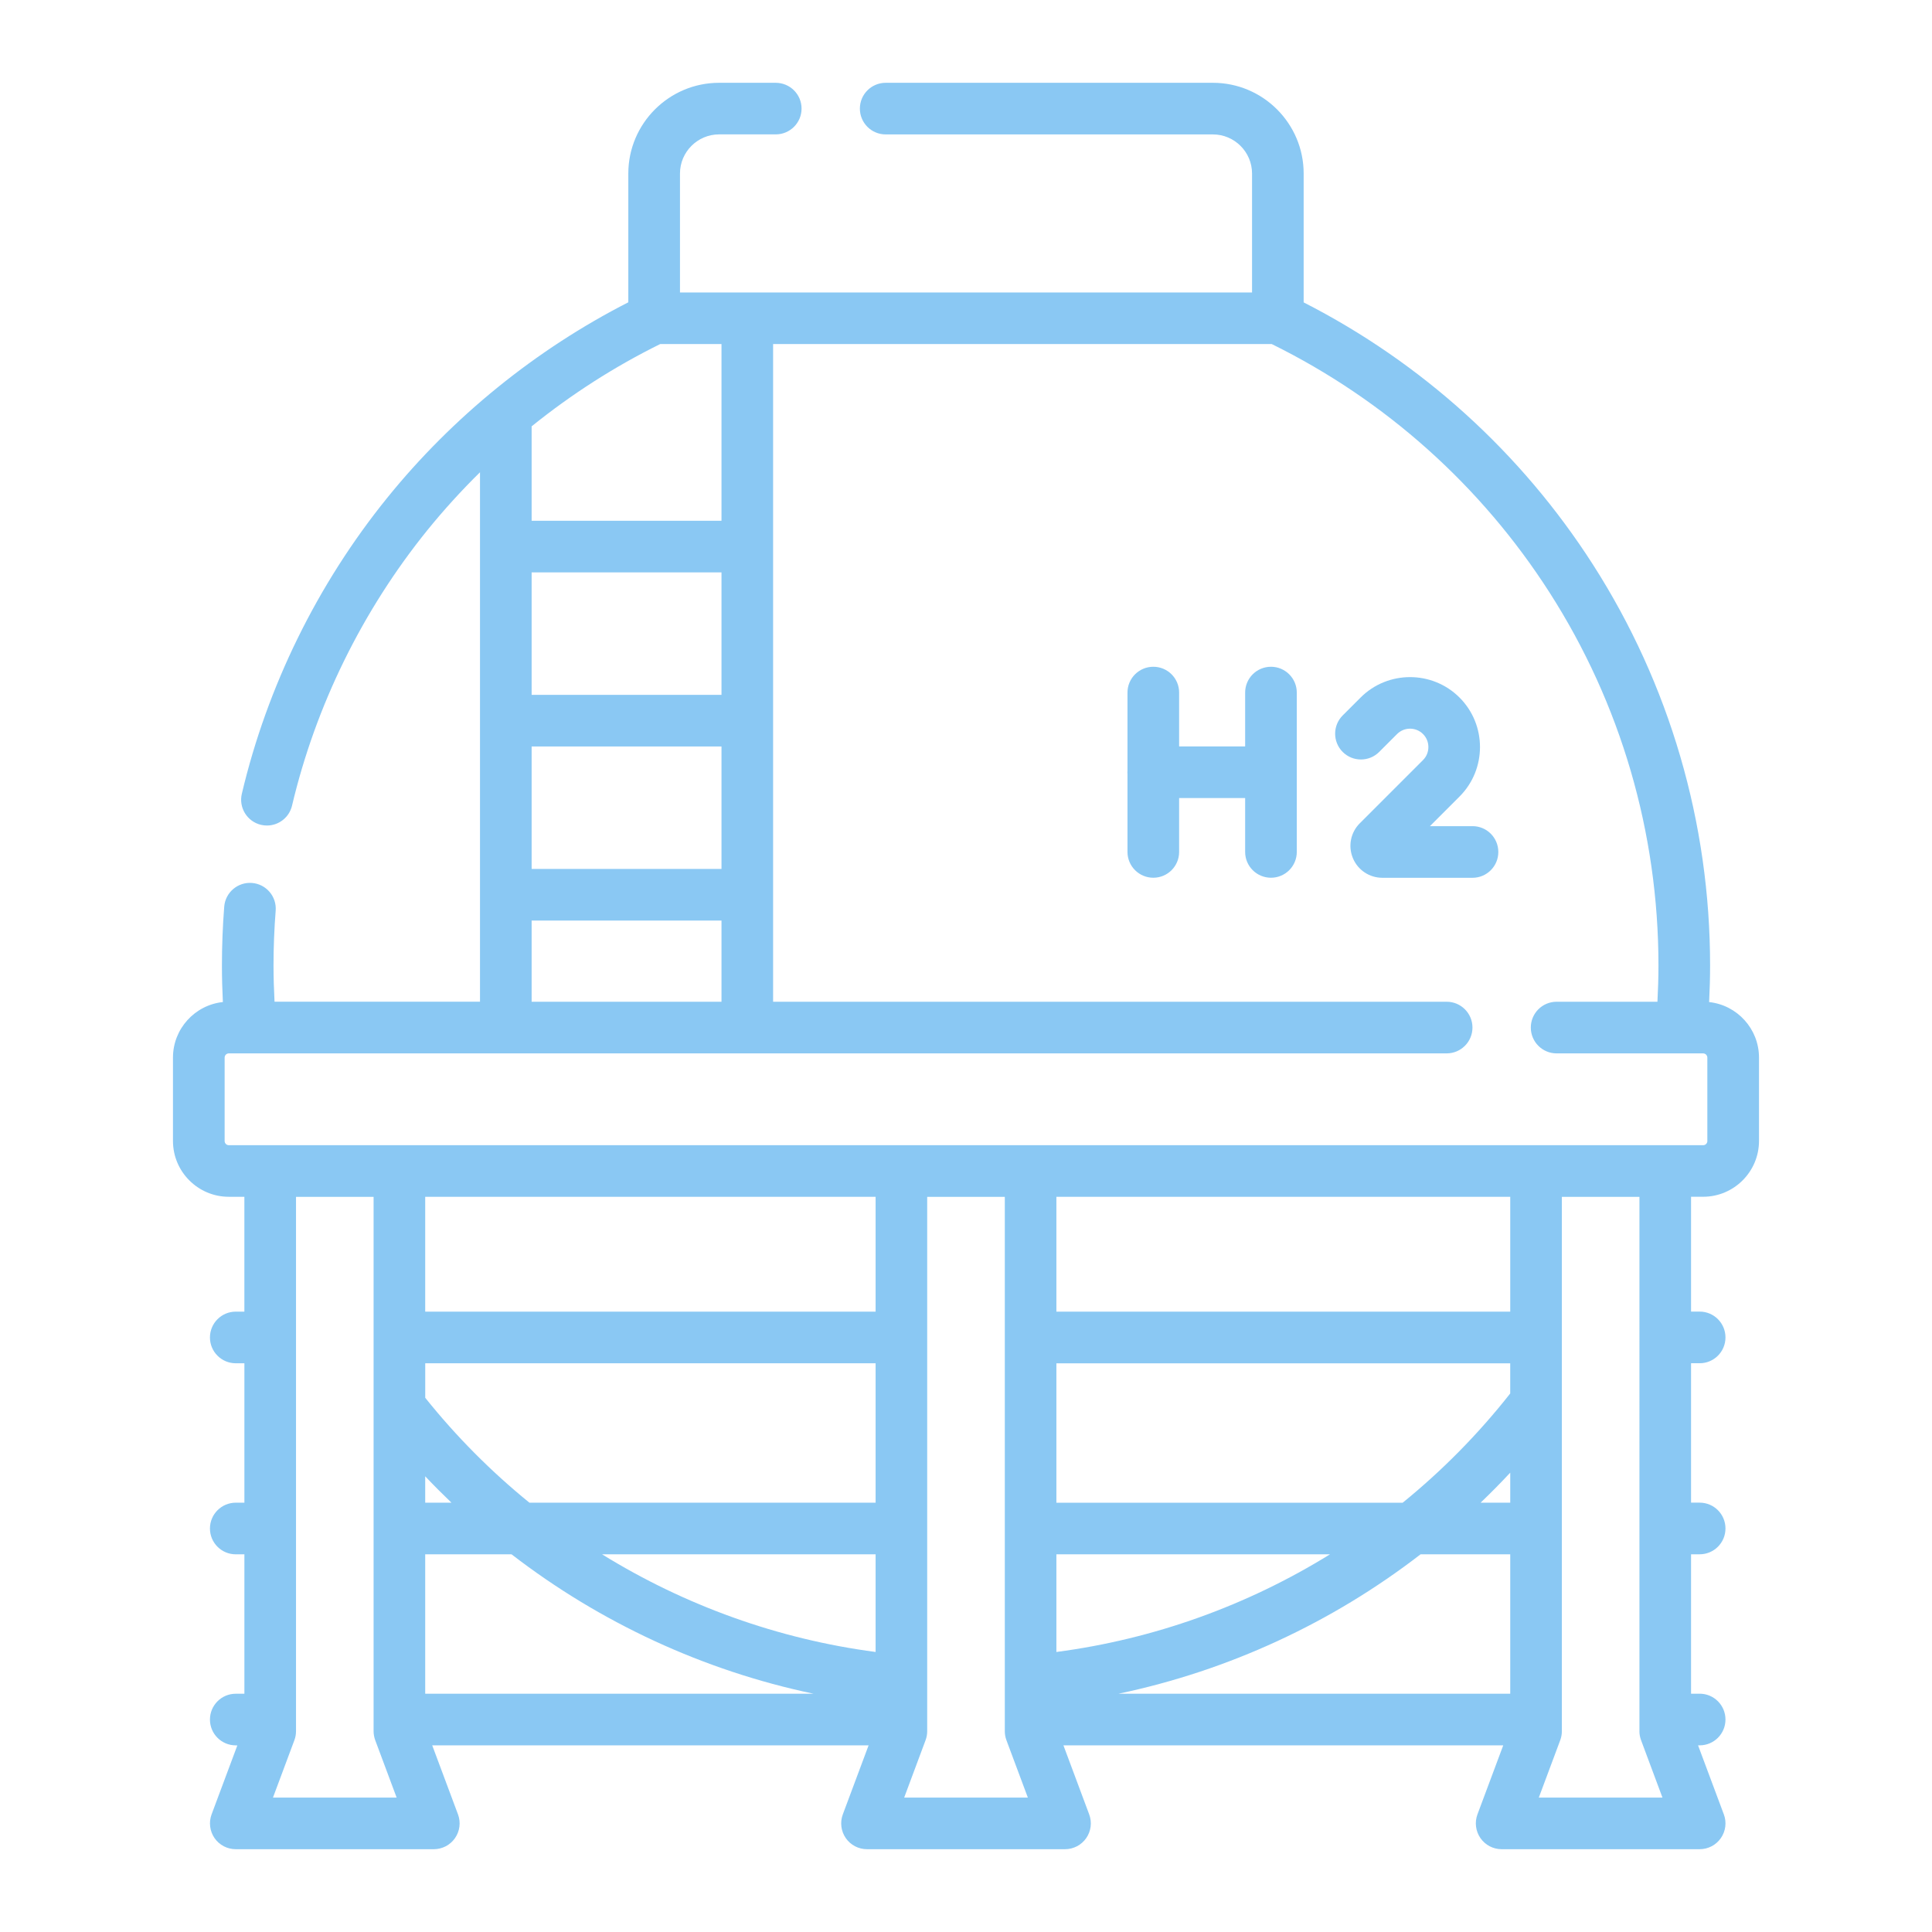 <?xml version="1.0" encoding="utf-8"?>
<!-- Generator: Adobe Illustrator 13.0.0, SVG Export Plug-In . SVG Version: 6.00 Build 14948)  -->
<!DOCTYPE svg PUBLIC "-//W3C//DTD SVG 1.1//EN" "http://www.w3.org/Graphics/SVG/1.1/DTD/svg11.dtd">
<svg version="1.1" id="Layer_1" xmlns="http://www.w3.org/2000/svg" xmlns:xlink="http://www.w3.org/1999/xlink" x="0px" y="0px"
	 width="70px" height="70px" viewBox="-0.5 -0.5 70 70" enable-background="new -0.5 -0.5 70 70" xml:space="preserve">
<g>
	<rect x="-0.5" y="-0.5" fill="none" width="70" height="70"/>
	<g>
		<path fill="#8AC8F3" d="M61.425,35.807c0.022-0.446,0.035-0.891,0.035-1.326c0-5.169-1.468-10.191-4.243-14.523
			c-2.596-4.051-6.213-7.324-10.483-9.502V5.787c0-1.813-1.475-3.287-3.288-3.287H31.59c-0.516,0-0.935,0.418-0.935,0.935
			s0.419,0.935,0.935,0.935h11.855c0.782,0,1.419,0.637,1.419,1.418v4.309H24.137V5.787c0-0.781,0.636-1.418,1.418-1.418h2.051
			c0.517,0,0.936-0.418,0.936-0.935S28.122,2.5,27.605,2.5h-2.051c-1.813,0-3.289,1.475-3.289,3.287v4.666
			c-3.352,1.711-6.363,4.15-8.736,7.085c-2.526,3.122-4.348,6.83-5.267,10.722c-0.119,0.502,0.192,1.006,0.694,1.125
			c0.072,0.017,0.145,0.025,0.217,0.025c0.424,0,0.807-0.291,0.908-0.721c0.855-3.62,2.551-7.069,4.9-9.976
			c0.596-0.735,1.234-1.437,1.91-2.102v19.183H9.447C9.424,35.352,9.41,34.912,9.41,34.48c0-0.652,0.026-1.32,0.078-1.984
			c0.041-0.515-0.344-0.965-0.859-1.005c-0.514-0.04-0.965,0.345-1.005,0.859c-0.056,0.712-0.083,1.429-0.083,2.13
			c0,0.436,0.012,0.88,0.034,1.326c-1.015,0.108-1.808,0.97-1.808,2.012v3.021c0,1.115,0.908,2.023,2.024,2.023h0.563v4.161H8.043
			c-0.517,0-0.936,0.419-0.936,0.936s0.419,0.935,0.936,0.935h0.312v5.051H8.043c-0.517,0-0.936,0.419-0.936,0.936
			s0.419,0.935,0.936,0.935h0.312v5.051H8.043c-0.517,0-0.936,0.419-0.936,0.936s0.419,0.935,0.936,0.935H8.1l-0.934,2.501
			c-0.106,0.287-0.066,0.608,0.108,0.86S7.736,66.5,8.043,66.5h7.174c0.307,0,0.594-0.15,0.769-0.402s0.215-0.573,0.108-0.86
			l-0.934-2.501h15.811l-0.934,2.501c-0.107,0.287-0.067,0.608,0.107,0.86s0.462,0.402,0.768,0.402h7.175
			c0.307,0,0.594-0.15,0.769-0.402s0.215-0.573,0.107-0.86l-0.933-2.501h15.935l-0.934,2.501c-0.107,0.287-0.066,0.608,0.108,0.86
			s0.462,0.402,0.768,0.402h7.175c0.307,0,0.593-0.15,0.768-0.402s0.216-0.573,0.108-0.86l-0.934-2.501h0.058
			c0.517,0,0.935-0.418,0.935-0.935s-0.418-0.936-0.935-0.936h-0.312v-5.051h0.312c0.517,0,0.935-0.418,0.935-0.935
			s-0.418-0.936-0.935-0.936h-0.312v-5.051h0.312c0.517,0,0.935-0.418,0.935-0.935s-0.418-0.936-0.935-0.936h-0.312v-4.161h0.438
			c1.116,0,2.024-0.908,2.024-2.023v-3.021C63.231,36.776,62.439,35.915,61.425,35.807L61.425,35.807z M25.641,24.676h-6.879v-4.438
			h6.879V24.676z M18.762,26.546h6.879v4.438h-6.879V26.546z M23.422,11.965h2.219v6.403h-6.879v-3.421
			C20.203,13.785,21.77,12.78,23.422,11.965z M18.762,32.854h6.879v2.941h-6.879V32.854z M9.39,64.63l0.776-2.079
			c0.039-0.104,0.059-0.216,0.059-0.327v-19.36h2.811v19.36c0,0.112,0.021,0.223,0.059,0.327l0.776,2.079H9.39z M31.225,42.863
			v4.161H14.906v-4.161H31.225z M31.225,59.354c-3.531-0.464-6.91-1.684-9.91-3.538h9.91V59.354z M31.225,53.945H18.682
			c-1.381-1.121-2.649-2.394-3.775-3.801v-1.25h16.318V53.945z M14.906,52.989c0.309,0.327,0.627,0.646,0.951,0.956h-0.951V52.989z
			 M14.906,55.815h3.127c3.213,2.478,6.959,4.215,10.941,5.051H14.906V55.815z M32.26,64.63l0.775-2.079
			c0.039-0.104,0.059-0.216,0.059-0.327v-19.36h2.812v19.36c0,0.112,0.02,0.223,0.059,0.327l0.776,2.079H32.26z M54.219,42.863
			v4.161H37.775v-4.161H54.219z M54.219,53.945h-1.074c0.368-0.352,0.726-0.715,1.074-1.088V53.945z M54.219,49.987
			c-1.157,1.47-2.466,2.796-3.897,3.959H37.775v-5.051h16.443V49.987z M37.775,55.815h9.915c-3,1.856-6.379,3.075-9.915,3.539
			V55.815z M50.971,55.815h3.248v5.051H40.026C44.013,60.03,47.759,58.295,50.971,55.815z M58.899,62.224
			c0,0.112,0.021,0.223,0.06,0.327l0.775,2.079h-4.48l0.776-2.079c0.039-0.104,0.059-0.216,0.059-0.327v-19.36h2.811V62.224z
			 M61.361,40.84c0,0.085-0.068,0.153-0.153,0.153H7.792c-0.085,0-0.153-0.068-0.153-0.153v-3.021c0-0.085,0.068-0.153,0.153-0.153
			h44.123c0.517,0,0.935-0.419,0.935-0.936s-0.418-0.935-0.935-0.935H27.511v-23.83h18.065c4.109,2.025,7.588,5.133,10.065,9
			c2.583,4.031,3.948,8.705,3.948,13.516c0,0.432-0.014,0.871-0.037,1.314h-3.653c-0.517,0-0.935,0.419-0.935,0.935
			c0,0.517,0.418,0.936,0.935,0.936h4.526h0.002h0.001h0.779c0.084,0,0.153,0.069,0.153,0.153V40.84L61.361,40.84z"/>
		<path fill="#8AC8F3" d="M45.55,23.658c-0.517,0-0.936,0.418-0.936,0.935v1.952h-2.392v-1.952c0-0.517-0.418-0.935-0.935-0.935
			s-0.936,0.418-0.936,0.935v2.816c-0.001,0.023-0.003,0.048-0.003,0.071s0.002,0.047,0.003,0.071v2.816
			c0,0.517,0.419,0.935,0.936,0.935s0.935-0.418,0.935-0.935v-1.952h2.392v1.952c0,0.517,0.419,0.935,0.936,0.935
			c0.516,0,0.935-0.418,0.935-0.935v-5.775C46.484,24.076,46.065,23.658,45.55,23.658z"/>
		<path fill="#8AC8F3" d="M52.853,29.433h-1.544l1.073-1.073c0.988-0.988,0.988-2.598,0-3.586s-2.598-0.988-3.586,0l-0.648,0.648
			c-0.365,0.365-0.364,0.957,0,1.322c0.365,0.365,0.958,0.365,1.322,0l0.648-0.648c0.26-0.26,0.682-0.26,0.941,0
			c0.126,0.126,0.194,0.293,0.194,0.471s-0.068,0.346-0.194,0.471l-2.291,2.291c-0.332,0.332-0.431,0.826-0.251,1.261
			s0.6,0.714,1.069,0.714h3.266c0.517,0,0.935-0.418,0.935-0.935S53.369,29.433,52.853,29.433z"/>
	</g>
</g>
</svg>
